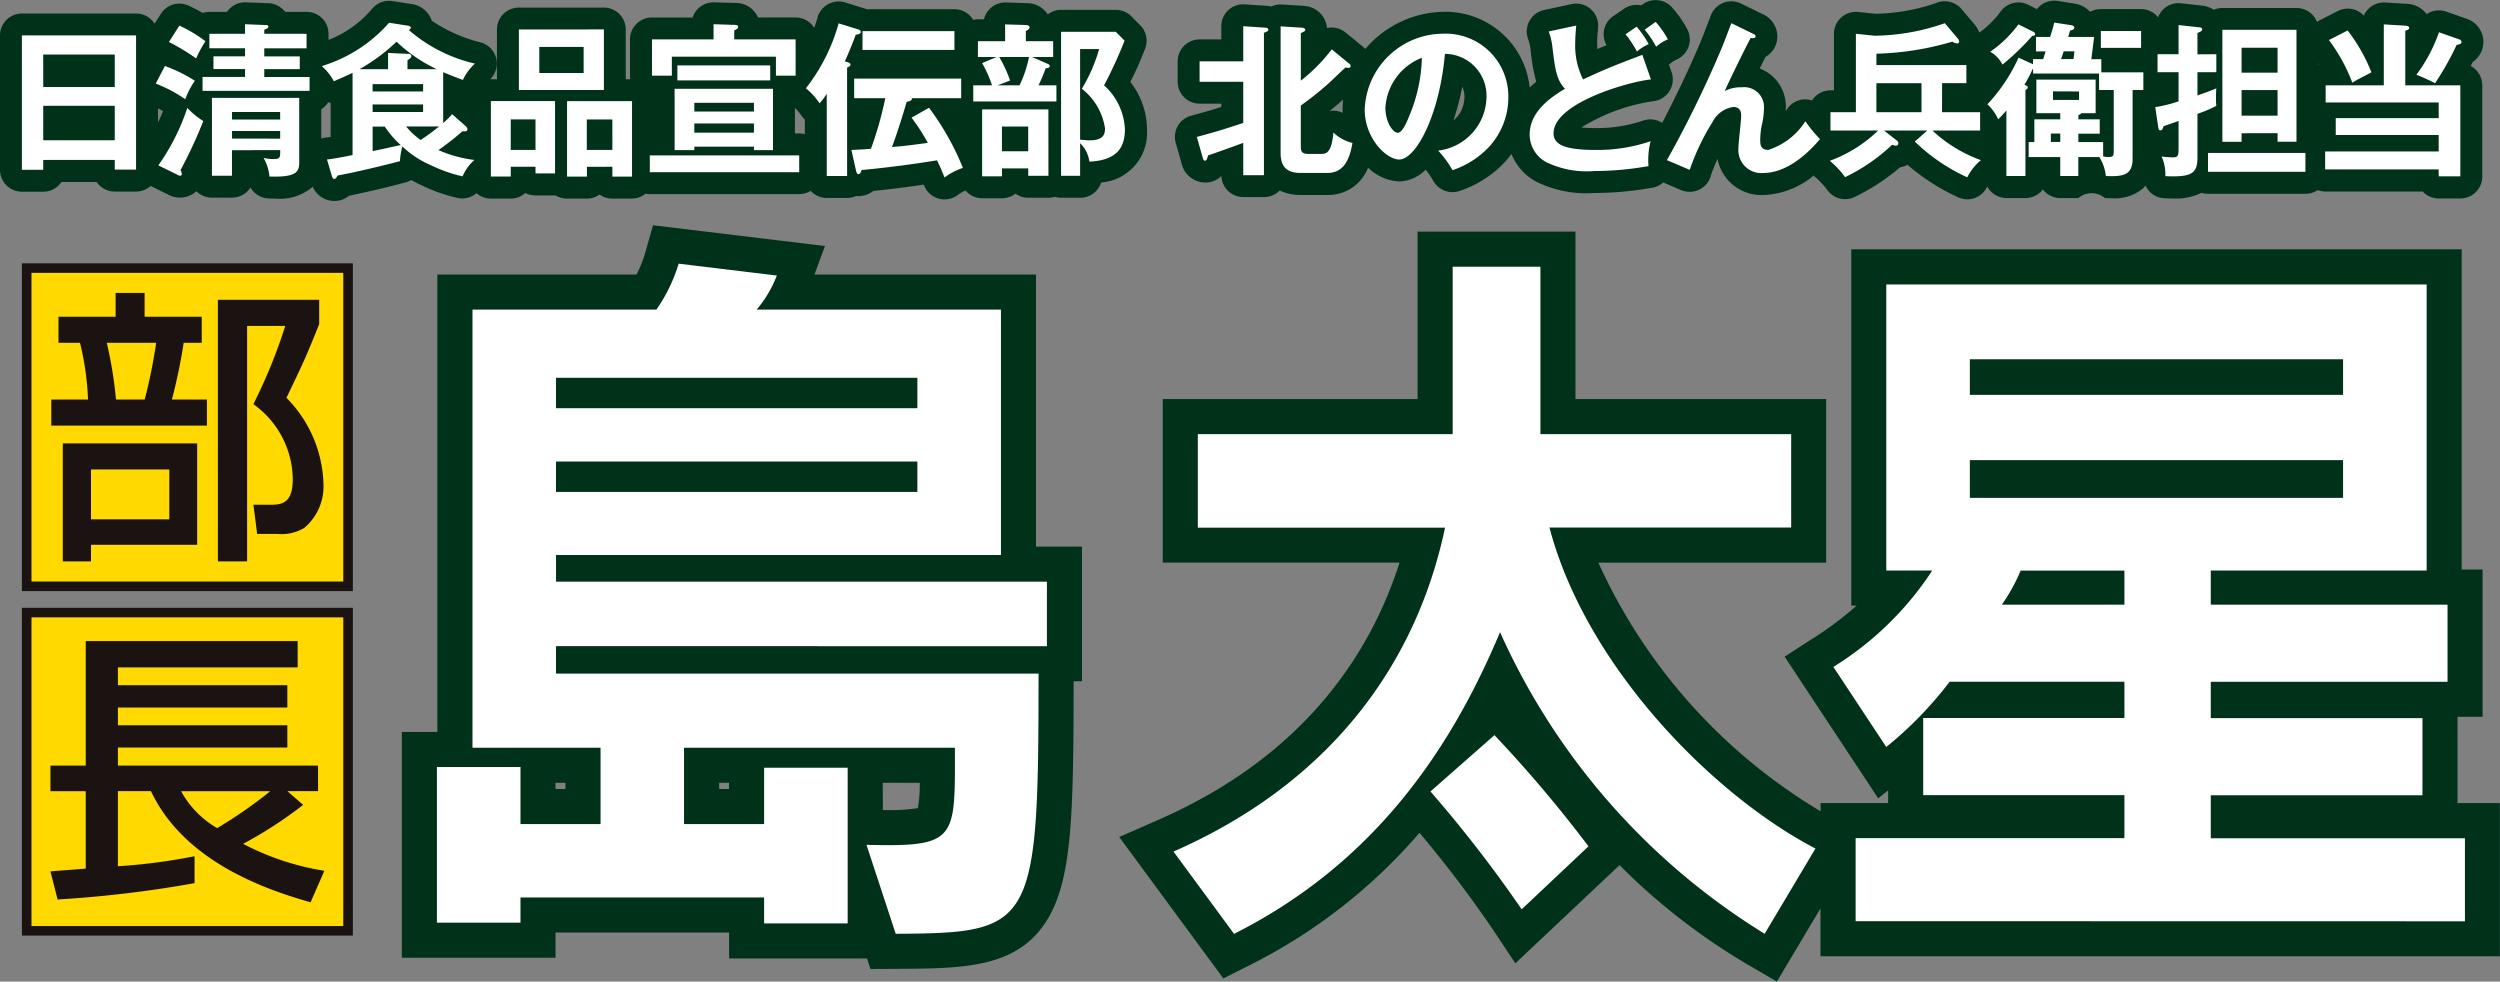 <svg xmlns="http://www.w3.org/2000/svg" width="152.277" height="59.79"><rect width="100%" height="100%" fill="#808080" stroke="none"/><path d="M63.104 16.724H49.609l.641-1.738-10.473-1.265-.5 1.752a7.009 7.009 0 01-.507 1.251H26.639v27.858h-2.163v13.754h9.362v-1.535H44.41v1.58h8.4l.21.641 1.555-.008c4.234-.022 7.577-.041 9.352-3.231 1.378-2.478 1.465-6.417 1.468-14.288h.509v-8.2h-2.8zm-19.3 30.957h.6v.378h-.6zm-9.967 0h.605v.378h-.605zm19.934 0h2.255a8.774 8.774 0 01-.117 1.544 11.734 11.734 0 01-2.133.115zM149.689 48.916v-5.254h1.527v-8.969h-1.273V15.188h-37.18v21.7h.326a20.141 20.141 0 01-2.572 1.939l-1.814 1.171 5.7 8.627.605-.483v.773h-4.114v.5a33.959 33.959 0 01-13.536-15.143h13.875v-9.964h-15.27v-10.2h-9.617v10.2H70.824v9.962h14.423c-1.712 5.367-5.668 11.7-14.631 15.639l-2.443 1.073 6.342 8.615 1.612-.813a33.29 33.29 0 0010.336-8.057 71.926 71.926 0 014.439 5.844l1.4 2.106 6.345-5.981a38.653 38.653 0 007.755 6.025l1.828 1.068 2.656-4.454v2.91h41.385v-9.329z" fill="#003219"/><path d="M33.866 39.358v1.671h29.393c0 15.487-.3 15.8-8.7 15.849l-1.781-5.418c5.556.136 5.387-.316 5.387-5.915h-16.5v4.651h4.877v-3.432h5.09v9.482h-5.09v-1.58H31.703v1.535h-5.09v-9.483h5.09v3.477h4.877v-4.651h-7.8V18.86h11.2a9.858 9.858 0 001.357-2.8l5.98.723a7.147 7.147 0 01-1.23 2.077h14.881v14.945h-27.1v1.626h29.9v3.928zm22.012-16.347H33.866v1.851h22.012zm0 5.1H33.866v1.851h22.012zM107.486 56.878a41.493 41.493 0 01-16.118-18.373c-3.266 7.811-8.144 14.313-16.2 18.377l-3.69-5.012c9.967-4.38 14.887-11.875 16.541-19.731H72.96v-5.694h15.524v-10.2h5.344v10.2h15.274v5.689H94.38c2.205 8.4 9.883 16.254 16.2 19.551zm-14.8-1.49a78.95 78.95 0 00-5.556-7.179l3.9-3.431a80.25 80.25 0 015.726 6.772zM113.028 56.11v-5.057H129.4v-2.619h-12.257v-4.7h12.258v-2.208h-10.646a23.233 23.233 0 01-3.86 3.973l-3.223-4.877a19.35 19.35 0 006.023-5.87h-2.8V17.325h32.914v17.428H134.66v2.077h14.421v4.7H134.66v2.212h12.894v4.7H134.66v2.619h15.481v5.057zm29.69-34.225h-22.733v2.168h22.734zm0 6.141h-22.733v2.3h22.734zM129.4 34.754h-6.32a11.024 11.024 0 01-1.145 2.077h7.465z" fill="#fff"/><path fill="#1b1311" d="M1.335 16.038h20.158v19.965H1.335z"/><path fill="#ffd900" d="M1.918 16.62H20.91v18.801H1.918z"/><path fill="#1b1311" d="M1.335 37.022h20.158v19.965H1.335z"/><path fill="#ffd900" d="M1.918 37.604H20.91v18.801H1.918z"/><path d="M69.756 2.943a1.334 1.334 0 00-.3-1.4l-.536-.542a1.334 1.334 0 00-.95-.4h-3.335a1.331 1.331 0 00-.814.277 1.509 1.509 0 00-1.257-.687l-1.29-.04a1.336 1.336 0 00-1.34 1.023h-.358a1.349 1.349 0 00-.3.036 1.329 1.329 0 00-1.14-.649H52.8c-.041-.018-.081-.028-.123-.04l-1.2-.371a1.335 1.335 0 00-1.683.927c-.051.188-.12.4-.2.624a1.33 1.33 0 00-1.133-.637h-2.289a1.471 1.471 0 00-1.4-.883L43.5.143a1.334 1.334 0 00-1.312.923h-2.48a1.335 1.335 0 00-1.335 1.335v2.206a1.378 1.378 0 00.022.221h-.28V1.797A1.335 1.335 0 0036.784.461h-5.179a1.335 1.335 0 00-1.335 1.335v3.032h-.41l.043-.047a1.335 1.335 0 00-.664-2.208 9.305 9.305 0 01-2.939-1.31 1.5 1.5 0 00-1.252-1.02L23.906.066a1.336 1.336 0 00-1.252.485 6.66 6.66 0 01-2.643 1.881v-.375A1.335 1.335 0 0018.677.722H17.37a1.394 1.394 0 00-1.128-.531L14.98.143a1.332 1.332 0 00-1.155.581h-1.07a1.337 1.337 0 00-.411.064 8.878 8.878 0 00-.88-.455A1.336 1.336 0 009.8.837l-.385.606a1.33 1.33 0 00-1.126-.62H1.335A1.335 1.335 0 000 2.158v8.185a1.335 1.335 0 001.335 1.335h1.3a1.333 1.333 0 001.109-.592h2.142a1.334 1.334 0 001.1.583h1.3a1.326 1.326 0 00.885-.342l1.048.512a1.486 1.486 0 001.745-.191 1.332 1.332 0 00.945.392h1.22a1.333 1.333 0 001.126-.617 1.335 1.335 0 001.108.666c.137.005.273.008.409.008a3.058 3.058 0 002.2-.657c.026-.025.044-.051.068-.076a1.448 1.448 0 001.33.877 1.383 1.383 0 00.893-.32 63.69 63.69 0 003.434-.808 1.32 1.32 0 00.347-.146c.19.1.4.21.638.322l.06.027a10.01 10.01 0 002.17.75 1.34 1.34 0 001.113-.3 1.322 1.322 0 00.87.33h1.21a1.329 1.329 0 00.895-.342 1.329 1.329 0 00.617.151h1.225a1.327 1.327 0 00.689.192h1.21a1.329 1.329 0 00.778-.251 1.33 1.33 0 00.778.251h1.19a1.322 1.322 0 00.831-.3 1.348 1.348 0 00.262.027h9.1a1.327 1.327 0 00.7-.2 1.328 1.328 0 00.979.433H51.6a1.331 1.331 0 00.551-.119 1.228 1.228 0 00.134.008 1.5 1.5 0 00.911-.314 76.48 76.48 0 003.073-.387l.019.05a1.334 1.334 0 00.878.8 1.316 1.316 0 00.367.052 1.336 1.336 0 00.8-.267 2.047 2.047 0 01.479-.277 1.327 1.327 0 001.013.474h1.21a1.331 1.331 0 00.819-.281 1.327 1.327 0 00.778.25h1.23a1.339 1.339 0 00.387-.057 1.339 1.339 0 00.387.057H65.8a1.335 1.335 0 001.272-.928 3.037 3.037 0 002.791-3.248 4.685 4.685 0 00-1.015-2.88 19.215 19.215 0 00.908-2.047M48.418 8.13V6.57a2.72 2.72 0 01.383.45 1.272 1.272 0 00.222.257v.9a1.317 1.317 0 00-.343-.05zM9.624 6.605c.1.048.2.1.308.162-.08.2-.185.435-.308.691zm9.942 1.83V6.661a1.347 1.347 0 00.421-.432 1.327 1.327 0 00.154.04v2.068a9.59 9.59 0 01-.371.052 1.355 1.355 0 00-.2.046M150.491 4.023l.129-.253a1.469 1.469 0 00.646-1.21 1.492 1.492 0 00-1.008-1.412l-1.257-.441a1.338 1.338 0 00-1.049.071 1.454 1.454 0 00-.143.085 1.561 1.561 0 00-1.208-.63l-1.319-.08a1.336 1.336 0 00-1.3.8 1.334 1.334 0 00-1.586-.281l-1.141.582a1.356 1.356 0 00-.127.084 1.332 1.332 0 00-1.241-.852h-4.514a1.33 1.33 0 00-.532.11 1.584 1.584 0 00-.627-.243l-.075-.01L132.842.2a1.318 1.318 0 00-1.389.859 1.327 1.327 0 00-1.039-.506h-2.45a1.333 1.333 0 00-.648.168 1.639 1.639 0 00-.943-.5L125.33.055a1.338 1.338 0 00-1.259.5l-.53-.266a1.335 1.335 0 00-1.693.431 5.761 5.761 0 01-1.284 1.262 1.81 1.81 0 00-.313-.518l-.774-.914a1.333 1.333 0 00-1.55-.362 12.14 12.14 0 01-3.668.652l-1.078-.11a1.335 1.335 0 00-1.474 1.328V5.5h-.212a1.329 1.329 0 00-1.125.622 1.315 1.315 0 00-.394-.07h-.011a1.335 1.335 0 00-1.1.575 2.572 2.572 0 01-.09.123v-.145a2.462 2.462 0 00-1.59-2.432c.124-.252.245-.5.352-.707a1.427 1.427 0 00.722-1.247 1.492 1.492 0 00-.918-1.37l-1.3-.634a1.335 1.335 0 00-1.818.69c-.038.093-.139.358-.246.64s-.23.609-.281.729c-.747 1.819-1.715 3.8-2.449 5.211a1.327 1.327 0 00-1.116-.154 8.721 8.721 0 01-2.929.469 9.73 9.73 0 01-.881-.034 11.419 11.419 0 014.366-1.6 1.335 1.335 0 001.132-1.766l-.162-.461a1.4 1.4 0 00.124-.1.987.987 0 01.317-.2 1.335 1.335 0 00.662-1.88 6.767 6.767 0 00-.92-1.312 1.335 1.335 0 00-1.758-.2l-.115.08a1.337 1.337 0 00-1.035.2l-.675.461a1.336 1.336 0 00-.4 1.767c-.193.078-.376.152-.559.23q-.013-.187-.014-.4c0-.247.016-.442.055-.914A1.335 1.335 0 0095.725.25l-1.676.361a1.336 1.336 0 00-.975 1.757 2.625 2.625 0 01.162.711 10.932 10.932 0 00.338 1.9 6.29 6.29 0 00-.4.353 5.152 5.152 0 00-5.313-4.61 6.372 6.372 0 00-4.7 2.263 1.563 1.563 0 00-.124-.125l-1.081-.883a1.339 1.339 0 00-1.027-.288c-.035 0-.069.011-.1.019A1.479 1.479 0 0079.435.36l-.064-.006-1.29-.08a1.35 1.35 0 00-.642.12 1.7 1.7 0 00-.313-.041L75.817.264A1.335 1.335 0 0074.391 1.6v.8h-1.323a1.335 1.335 0 00-1.335 1.335v1.244a1.336 1.336 0 001.335 1.335h1.323v.2c-.6.193-.942.288-1.845.536a1.334 1.334 0 00-.931 1.652l.355 1.25a1.49 1.49 0 001.425 1.166 1.353 1.353 0 001-.4 1.336 1.336 0 001.334 1.286h1.26a1.332 1.332 0 00.956-.4 2.95 2.95 0 001.3.272h1.577a2.591 2.591 0 002.508-1.664 2.933 2.933 0 001.9.841 2.33 2.33 0 001.607-.719 5.234 5.234 0 01.488.717 1.335 1.335 0 001.64.56 6.639 6.639 0 002.736-1.783c.129-.146.249-.3.362-.449a3.317 3.317 0 001.537 1.7 6.885 6.885 0 003.51.677 20.464 20.464 0 003.56-.326 1.326 1.326 0 00.635-.318l1.095.467a1.334 1.334 0 001.8-.849 8.495 8.495 0 01.417-1.05 2.717 2.717 0 002.758 2.2 5.044 5.044 0 003.1-1.192 1.293 1.293 0 00.207.2 4.592 4.592 0 01.605.662 1.335 1.335 0 001.677.449 12.613 12.613 0 002.766-1.807 1.492 1.492 0 00.458-.153 12.933 12.933 0 003.112 1.992 1.334 1.334 0 001.713-.61c.01-.02.022-.037.033-.057a1.329 1.329 0 001.165.7h1.161a1.334 1.334 0 001.061-.525 1.334 1.334 0 001.061.525h1.1a1.251 1.251 0 011.615 0c.14.007.284.012.429.012a2.646 2.646 0 001.924-.629c.047-.045.082-.1.124-.149a1.3 1.3 0 001.141.777c.186.009.375.016.567.016a3.525 3.525 0 001.7-.345 1.335 1.335 0 00.4.06h5.932a1.329 1.329 0 00.744-.226 1.331 1.331 0 00.458.086h5.94a1.332 1.332 0 00.974.422h1.32a1.335 1.335 0 001.335-1.335V5.2a1.334 1.334 0 00-.7-1.177m-9.232-.1c-.015 0-.029.013-.045.018v-.086l.045.07M89.201 5.9a1.876 1.876 0 01-.672 1.44 15.844 15.844 0 00.54-2.057 1.5 1.5 0 01.132.617m-7.41.977a1.326 1.326 0 00-.8-.117c.244-.2.5-.412.755-.634l.065-.06a5.647 5.647 0 00-.033.587c0 .076.007.15.01.225" fill="#003219"/><path d="M2.633 9.743v.6h-1.3V2.158h6.955v8.171H6.989v-.586zM6.989 5.3V3.322H2.633V5.3zm0 3.243v-2.1H2.633v2.1zM10.045 4.02a9.16 9.16 0 011.825.9 4.726 4.726 0 00-.585 1.124 8.543 8.543 0 00-1.8-.953zm-.4 6.053a13.429 13.429 0 001.766-3.5 4.9 4.9 0 00.972.8 27.605 27.605 0 01-1.389 2.991.532.532 0 01.079.221c0 .08-.039.121-.1.121a.287.287 0 01-.139-.05zm1.28-8.512a8.046 8.046 0 011.587.953 7.454 7.454 0 00-.566 1.044 12.71 12.71 0 00-1.657-1zm7.748.5v.883h-2.576v.492h2.162v.773h-2.162v.482h2.758v.843h-6.518v-.846h2.589v-.482h-1.924v-.773h1.924v-.492h-2.173v-.883h2.173v-.582l1.26.05c.069 0 .159 0 .159.09 0 .11-.119.151-.248.191v.251zm-4.544 7.087v1.556h-1.22V5.963h5.317v3.915c0 .572-.138.934-1.815.873a2.748 2.748 0 00-.357-1.134 2.454 2.454 0 00.615.07c.4 0 .4-.1.4-.542zm2.936-1.867V6.82h-2.932v.462zm0 1.164v-.464h-2.932v.461zM19.918 9.716c.447-.05 1-.161 1.557-.271V4.436c-.377.181-.754.352-1.141.512a3.3 3.3 0 00-.734-.923 8.894 8.894 0 004.1-2.64l1.141.18c.139.02.188.08.188.121s-.069.11-.119.151a9.373 9.373 0 004.018 2.038 3.161 3.161 0 00-.734.994c-.714-.261-1-.391-1.2-.472v3.1a5.644 5.644 0 00.546-.542l.853.753a.249.249 0 01.079.161.128.128 0 01-.139.13h-.168a18.03 18.03 0 01-1.459 1.144 7.709 7.709 0 002.192.6 2.787 2.787 0 00-.724 1 9.038 9.038 0 01-1.935-.683 5.811 5.811 0 01-1.728-1.137 3.811 3.811 0 00-.149.893c-1.8.472-3.264.783-3.8.873-.06.11-.119.211-.189.211-.1 0-.129-.09-.169-.211zm6.686-5.5a9.338 9.338 0 01-2.45-1.677 11.125 11.125 0 01-2.262 1.677h1.746v-.993l1.25.06a.158.158 0 01.169.13c0 .091-.1.171-.238.261v.542zm-3.908 1.355h3.076v-.448h-3.076zm3.076.793h-3.076v.459h3.075zm-3.076 2.841c.684-.141 1.022-.221 1.716-.371a5.534 5.534 0 01-.972-1.124h-.744zm2.044-1.5a4.356 4.356 0 00.883.823 14.57 14.57 0 001.121-.823zM31.11 10.154v.6H29.9v-4.6h3.908v4.407h-1.19v-.407zm1.508-2.881H31.11v1.861h1.508zm4.166-5.481V5.48h-5.178V1.796zM32.85 4.446h2.7V2.86h-2.7zm2.9 5.712v.6h-1.21v-4.6h3.958v4.6H37.3v-.6zm1.55-2.881h-1.557v1.857H37.3zM48.68 10.489h-9.1V9.465h9.1zm-.218-8.09v2.208h-1.2V3.453h-6.339v1.154h-1.21V2.399h3.75v-.924l1.27.04c.109 0 .228.02.228.13 0 .091-.07.121-.238.211v.542zM47.083 5.41v3.734h-1.16v-.211h-3.631v.211h-1.2V5.41zm-.168-1.425v.913H41.26v-.913zm-.992 2.278h-3.631v.532h3.631zM42.292 8.08h3.631v-.56h-3.631zM51.598 10.72h-1.24V5.711a4.188 4.188 0 01-.436.582 4.24 4.24 0 00-.834-.916 11.294 11.294 0 001.994-3.955l1.2.371c.069.02.149.06.149.151s-.07.141-.308.171c-.079.221-.248.693-.665 1.626.218.05.347.1.347.191s-.079.121-.208.191zm4.99-4.156a16.281 16.281 0 012.064 3.664 3.89 3.89 0 00-1.121.582 12.973 12.973 0 00-.456-1.044 69.98 69.98 0 01-4.6.592c-.029.11-.069.251-.188.251-.07 0-.109-.07-.149-.231l-.278-1.245c.228-.01.427-.01 1.19-.07a21.8 21.8 0 00.873-3.082h-1.895V4.788h6.518v1.194H55.54c.04.16-.218.2-.317.221-.119.452-.635 2.1-.893 2.751.735-.06.843-.071 2.183-.251a11.176 11.176 0 00-.992-1.536zm1.548-4.668v1.145h-5.6V1.897zM64.149 2.508v.964H62.86l.962.421c.089.04.119.08.119.13 0 .1-.139.13-.248.141a10.558 10.558 0 01-.437 1.034h1.091v.984h-5.064v-.983h1.141a7.338 7.338 0 00-.6-1.355l.873-.371h-1.131v-.965h1.657V1.485l1.29.04c.1 0 .2.06.2.14 0 .1-.089.151-.228.221v.622zm-.288 8.2h-1.23v-.45h-1.6v.482h-1.21V6.665h4.037zm-3-7.237a7.581 7.581 0 01.664 1.435l-.764.291h1.34a7.122 7.122 0 00.576-1.726zm.168 5.742h1.6V7.708h-1.6zm7.47-6.736a26.429 26.429 0 01-1.25 2.72 3.825 3.825 0 011.27 2.67c0 1.094-.456 1.9-2.162 1.977a1.94 1.94 0 00-.566-1.124v1.988h-1.16V1.937h3.333zm-2.709.512v5.519c.228.02.437.04.566.04.813 0 .952-.331.952-.723a3.753 3.753 0 00-1.413-2.417 9.78 9.78 0 001.052-2.419zM72.9 8.341c1.28-.351 1.448-.4 2.827-.853V4.983h-2.659V3.734h2.659V1.596l1.339.09c.07 0 .188.03.188.12s-.079.121-.267.191v8.673h-1.26V8.703c-.268.1-1.994.723-2.143.763-.059.211-.089.321-.188.321-.06 0-.109-.07-.129-.151zm9.3-4.447a.156.156 0 01.069.121.117.117 0 01-.129.12.685.685 0 01-.179-.03c-.179.16-.933.883-1.091 1.024a19.25 19.25 0 01-1.637 1.3v2.504c0 .432.208.442.536.442h.684c.288 0 .655 0 .764-1.3a2.629 2.629 0 001.161.633c-.248 1.536-.893 1.827-1.557 1.827h-1.577c-.774 0-1.24-.291-1.24-1.214V1.606l1.29.08c.089.01.208.03.208.13 0 .08-.05.1-.267.2v2.9a10.825 10.825 0 001.885-1.908zM87.594 9.174a3.335 3.335 0 002.949-3.272 2.544 2.544 0 00-2.53-2.62c-.337 3.744-1.766 6.434-2.788 6.434-.764 0-2.1-1.265-2.1-3.062a4.8 4.8 0 014.741-4.6 3.817 3.817 0 014.008 3.845 4.454 4.454 0 01-1.17 3.041 5.4 5.4 0 01-2.232 1.426 6.458 6.458 0 00-.873-1.195m-3.214-2.61c0 .853.447 1.526.754 1.526.288 0 .565-.683.724-1.084a9.609 9.609 0 00.744-3.483 3.488 3.488 0 00-2.222 3.041M100.56 4.838c-1.319.13-5.932 1.425-5.932 3.282 0 .722.764 1.014 2.579 1.014a10.075 10.075 0 003.333-.532 4.619 4.619 0 00-.129 1.516 19.237 19.237 0 01-3.3.3 5.654 5.654 0 01-2.887-.522 1.908 1.908 0 01-1.052-1.686c0-1.2.9-2.068 2.153-2.8-.526-.552-.605-1.214-.764-2.509a3.83 3.83 0 00-.228-.984l1.676-.361c-.039.482-.059.713-.059 1.024a4.593 4.593 0 00.476 2.259c1.369-.642 1.845-.823 3.611-1.5zm-.872-3.212a5.581 5.581 0 01.734 1.064 2.611 2.611 0 00-.714.452 6.514 6.514 0 00-.694-1.054zm1.16-.291a5.5 5.5 0 01.744 1.064 2.328 2.328 0 00-.714.452 5.7 5.7 0 00-.7-1.044zM106.782 2.057c.069.03.149.07.149.16 0 .121-.129.111-.3.1-.338.633-1.3 2.6-1.578 3.232a2.064 2.064 0 011.042-.231 1.206 1.206 0 011.349 1.285 4.663 4.663 0 01-.089.833 4.786 4.786 0 00-.138 1.084c0 .241 0 .612.486.612a4.19 4.19 0 002.263-1.744 8.121 8.121 0 00.893 1.084c-.4.461-1.776 2.068-3.482 2.068a1.4 1.4 0 01-1.488-1.516c0-.311.169-1.7.169-1.977s-.1-.532-.476-.532a1.683 1.683 0 00-1.26.9 14.051 14.051 0 00-1.4 2.931l-1.389-.592a67.741 67.741 0 003.4-6.976c.089-.211.447-1.174.526-1.365zM118.29 6.835h2.321v1.114h-2.907a8.589 8.589 0 002.956 1.807 3.233 3.233 0 00-.833 1.044 11.273 11.273 0 01-3.195-2.178l.764-.672h-2.638l.754.592a.234.234 0 01.119.191.142.142 0 01-.159.14.6.6 0 01-.218-.06 11.126 11.126 0 01-2.867 1.977 5.406 5.406 0 00-.932-.994 8.384 8.384 0 002.946-1.847h-2.906V6.835h1.548V2.057l1.151.12a13.372 13.372 0 004.266-.763l.774.913a.348.348 0 01.1.2.118.118 0 01-.129.12.644.644 0 01-.288-.11 17.759 17.759 0 01-4.623.733v.693h5.479v1.1h-1.478zm-1.25-1.767h-2.748v1.767h2.748zM127.994 4.406h2.559v1.075h-.655v4.176c0 .994-.546 1.114-1.627 1.064a2.727 2.727 0 00-.4-1.154h-1.28v1.154h-1.1V9.566h-1.924v-.913h.347V7.267h1.577v-.371h-1.455V4.848h3.611v2.048h-.863a.362.362 0 01-.188.11v.261h1.3v.873h-1.3v.512h1.508v.873a1.557 1.557 0 00.327.04c.318 0 .318-.1.318-.421V5.481h-.893v-1h-4.02v-.285h-.02a10 10 0 01-.506.964c.159.07.2.1.2.16 0 .09-.05.11-.139.151v5.25h-1.16V6.725a6.754 6.754 0 01-.5.542 2.846 2.846 0 00-.655-.914 10.538 10.538 0 001.895-2.84l.883.4v-.31h.615a9.5 9.5 0 00.149-.472h-.585v-.883h.863c.179-.583.209-.683.248-.873l1.042.16c.059.01.179.05.179.141 0 .12-.089.14-.258.191-.05.171-.079.261-.109.382h1.577l-.169 1.355h.605zm-4.147-2.472c.069.04.119.09.119.151s-.04.08-.188.11a14.9 14.9 0 01-1.806 1.739 1.9 1.9 0 00-.744-.783 7.236 7.236 0 001.716-1.666zm1.647 6.2h-.575v.512h.575zm-.446-2.57v.522h1.588v-.515zm1.25-1.967l.059-.472h-.655l-.159.472zm4.117-.683h-2.45V1.887h2.45zM134.998 3.303v1.094h-1.15v1.415c.675-.231.943-.341 1.151-.432a5.264 5.264 0 00-.02.582 2.665 2.665 0 00.02.482 7.919 7.919 0 01-1.151.491v2.66c0 .944-.317 1.214-1.954 1.134a2.671 2.671 0 00-.228-1.195 5.553 5.553 0 00.694.05c.338 0 .338-.14.338-.652V7.368c-.129.05-.724.251-.913.321-.07.2-.089.251-.189.251-.069 0-.109-.04-.129-.14l-.188-1.275a8.427 8.427 0 001.419-.352V4.397h-1.28V3.303h1.28V1.526l1.289.141c.059.01.149.03.149.12s-.069.13-.288.221v1.3zm5.427 6.013v1.147h-5.933V9.315zm-3.889-1.2v.522h-1.17V1.817h4.514v6.816h-1.151v-.522zm2.192-5.209h-2.192v1.52h2.192zm0 2.58h-2.192v1.56h2.192zM149.861 5.199v5.541h-1.319v-.422h-6.915V9.224h6.915v-1h-6.27V7.197h6.27v-.954h-6.885V5.199h3.542V1.485l1.319.08c.159.01.228.06.228.131 0 .09-.109.14-.238.171v3.332zm-6.865-3.343a10.3 10.3 0 011.448 2.55c-.129.07-.675.352-.784.411a5.617 5.617 0 00-.377.221 10.447 10.447 0 00-1.428-2.6zm6.825.552a.163.163 0 01.109.151.137.137 0 01-.109.13c-.03.01-.119.03-.188.05a17.414 17.414 0 01-1.31 2.329 10.743 10.743 0 00-1.141-.512 9.574 9.574 0 001.379-2.59z" fill="#fff"/><path d="M3.562 19.292h3.48v-1.448h1.766v1.448h3.48v1.587h-1.1a33.967 33.967 0 01-.717 3.456h2.133v1.588h-9.48v-1.587h2.239a17.466 17.466 0 00-.49-3.456H3.562zm8.447 7.714v6.178H5.542v1.012H3.824v-7.19zm-6.467 1.589v3.037h4.77v-3.037zm.962-7.714a24.606 24.606 0 01.56 3.456h1.749a32.663 32.663 0 00.7-3.456zm6.768 13.316V18.263h6.17v1.484c-.857 2.129-.98 2.373-1.994 4.485a7.744 7.744 0 012.256 5.271 3.3 3.3 0 01-1.172 2.653 2.672 2.672 0 01-1.627.367h-1.241l-.228-1.78h1.137c.8 0 1.26-.314 1.26-1.57a5.684 5.684 0 00-2.4-4.555 32.08 32.08 0 001.941-4.764h-2.322v14.343zM3.072 53.078c.14-.018 1.836-.14 2.151-.174v-4.713H3.072v-1.557h2.151v-7.588H18.13v1.606H7.182v1.082h10.32v1.361H7.182v1.082h10.32v1.357H7.182v1.1h12.19v1.553h-1.87l.962.838a25.19 25.19 0 01-3.655 2.373 15.928 15.928 0 004.949 1.641l-.84 1.92c-2.781-.785-7.713-2.5-9.724-6.772H7.182v4.577a35.5 35.5 0 004.669-.611v1.641a71.72 71.72 0 01-8.342.995zm7.957-4.887a5.834 5.834 0 002.2 2.251 28.287 28.287 0 003.236-2.251z" fill="#1a1311"/></svg>